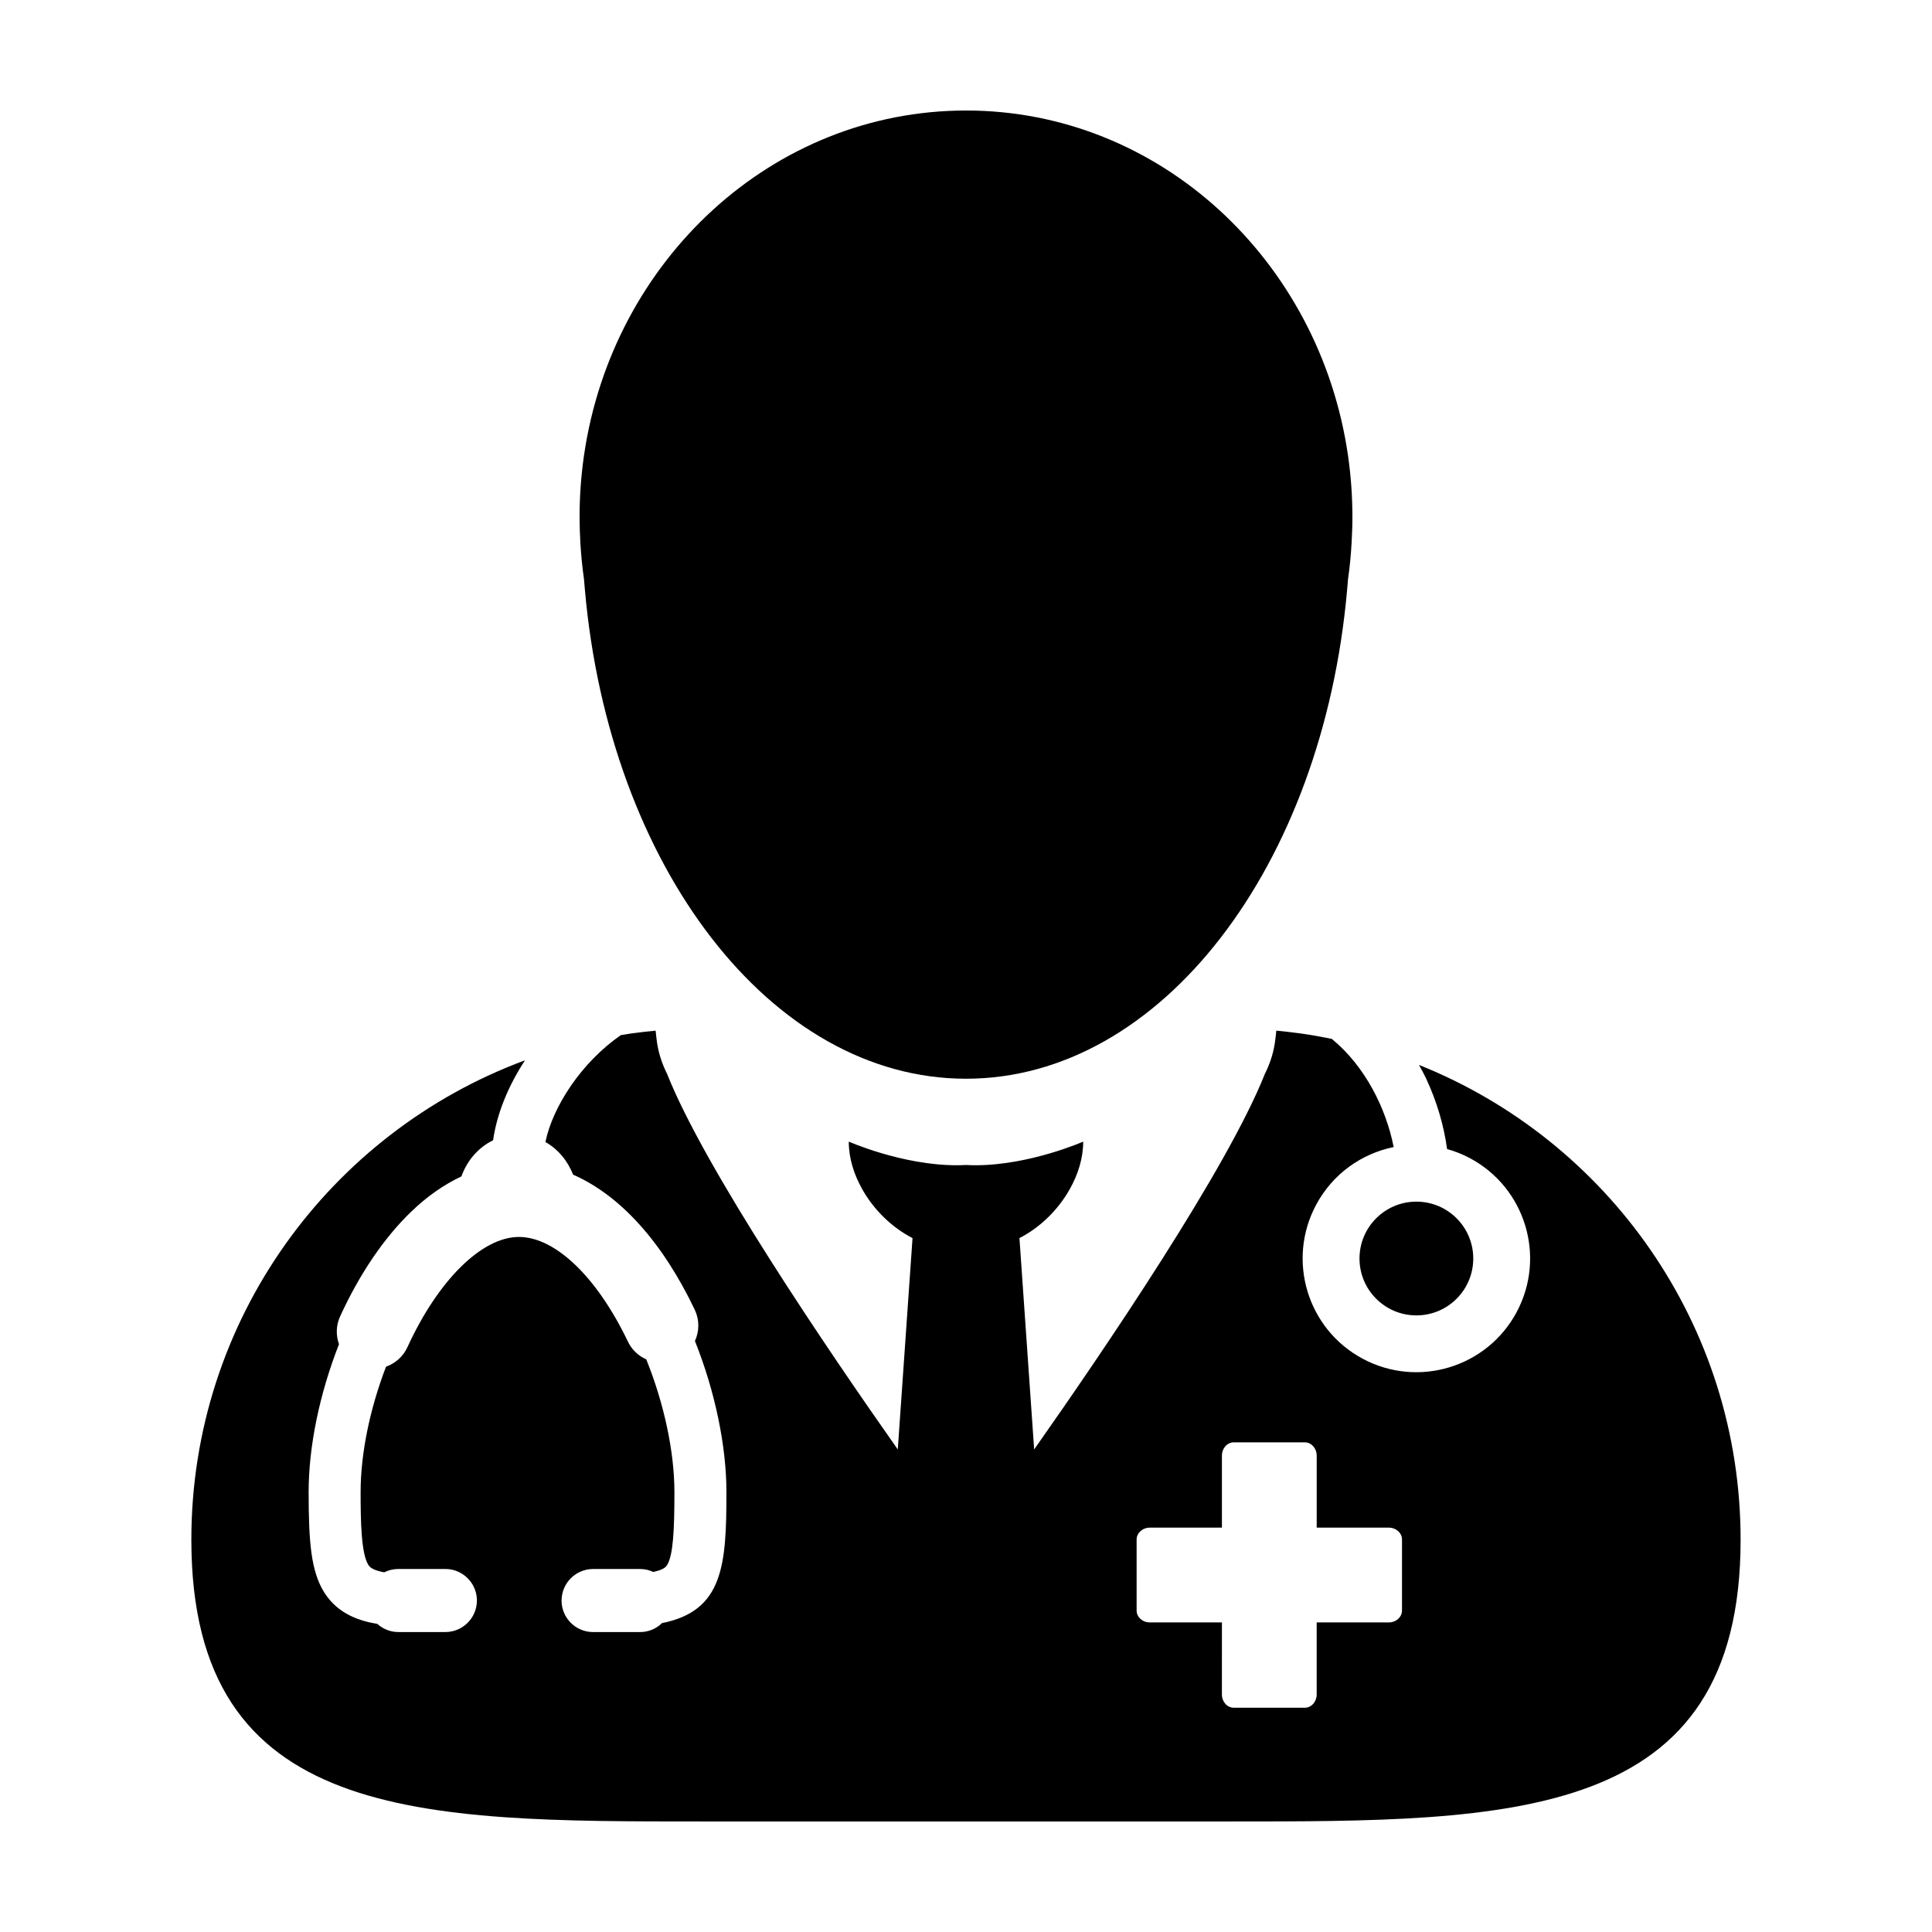 <svg xmlns="http://www.w3.org/2000/svg" fill="#000000" width="800px" height="800px" version="1.1" viewBox="144 144 512 512">
 <g>
  <path d="m520.05 426.22c0.648 1.199 1.316 2.383 1.906 3.648 2.852 6.106 4.699 12.465 5.535 18.641 2.07 0.578 4.106 1.375 6.082 2.43 14.68 7.856 20.211 26.113 12.352 40.793-7.848 14.664-26.113 20.203-40.789 12.348-14.68-7.848-20.203-26.117-12.352-40.789 4.398-8.23 12.07-13.578 20.555-15.305-2-10.191-7.535-21.418-16.398-28.668-2.746-0.559-5.5-1.062-8.297-1.449-0.223-0.031-0.469-0.051-0.707-0.09-1.883-0.246-3.777-0.473-5.691-0.648-0.012 0.195-0.07 0.395-0.07 0.578-0.031 0.555-0.125 1.109-0.195 1.676-0.344 3.168-1.293 6.246-2.777 9.211-9.949 25.055-42.176 72.559-61.141 99.523l-3.898-56.012c5.535-2.84 10.305-7.547 13.352-13 2.203-3.926 3.543-8.219 3.543-12.57 0 0-14.152 6.266-28.59 6.266-0.828 0-1.648-0.031-2.473-0.07-0.828 0.039-1.648 0.07-2.473 0.07-14.445 0-28.59-6.266-28.59-6.266 0 4.352 1.344 8.645 3.543 12.57 3.047 5.453 7.82 10.156 13.352 13l-3.906 56.012c-18.977-26.965-51.188-74.457-61.137-99.523-1.48-2.961-2.434-6.039-2.785-9.211-0.066-0.57-0.156-1.125-0.188-1.676-0.012-0.188-0.07-0.383-0.07-0.578-1.914 0.176-3.809 0.402-5.703 0.648-0.23 0.039-0.48 0.059-0.707 0.09-0.945 0.133-1.879 0.301-2.816 0.457-10.551 7.34-18.047 19.004-19.977 28.328 3.293 1.855 5.879 4.898 7.332 8.637 12.531 5.508 23.668 17.844 32.234 35.777 1.266 2.644 1.273 5.672 0.059 8.309 5.316 13.297 8.348 27.824 8.348 40.055 0 19.363-0.836 31.484-17.074 34.707-1.551 1.523-3.621 2.371-5.801 2.371h-12.473c-4.606 0-8.348-3.75-8.348-8.359v-0.168l0.012-0.02c0.102-4.516 3.812-8.16 8.34-8.16h12.473c1.203 0 2.394 0.266 3.492 0.777 2.953-0.621 3.445-1.465 3.719-1.934 1.562-2.691 1.875-9.34 1.875-19.211 0-10.656-2.719-23.422-7.457-35.188-2.133-0.941-3.871-2.609-4.867-4.711-8.184-17.105-19.242-27.73-28.875-27.73-9.836 0-21.438 11.473-29.562 29.223-1.109 2.422-3.18 4.281-5.668 5.16-4.348 11.375-6.731 23.141-6.731 33.246 0 7.738 0.156 16.238 2.031 19.25 0.289 0.457 0.863 1.379 4.211 1.996 1.152-0.574 2.434-0.883 3.75-0.883h12.473c4.434 0 8.074 3.481 8.34 7.859l0.012 0.051v0.441c0 4.609-3.75 8.359-8.348 8.359h-12.473c-2.062 0-4.031-0.77-5.562-2.16-4.473-0.734-10.438-2.5-14.102-8.379-3.473-5.586-4.109-13.324-4.109-26.539 0-12.07 2.856-25.953 8.047-39.207-0.863-2.414-0.777-5.043 0.293-7.359 5.144-11.246 11.648-20.824 18.797-27.711 4.172-4.035 8.656-7.184 13.348-9.387 1.523-4.273 4.551-7.715 8.398-9.578 0.996-7.019 3.977-14.348 8.457-21.195-51.629 19.125-88.422 68.777-88.422 127.06 0 74.836 60.668 74.656 135.5 74.656h139.57c74.836 0 135.5 0.176 135.5-74.66-0.004-57.07-35.285-105.87-85.23-125.83zm-4.508 144.6c0 1.738-1.57 3.141-3.512 3.141h-19.094v19.09c0 1.941-1.41 3.516-3.141 3.516h-18.836c-1.738 0-3.141-1.578-3.141-3.516l0.004-19.09h-19.094c-1.934 0-3.512-1.402-3.512-3.141v-18.836c0-1.738 1.578-3.144 3.512-3.144h19.094v-19.09c0-1.941 1.402-3.516 3.141-3.516h18.836c1.727 0 3.141 1.578 3.141 3.516v19.09h19.094c1.945 0 3.512 1.406 3.512 3.144z"/>
  <path d="m400 173.29c-51.277 0-93.754 39.676-101.24 91.445-0.777 5.336-1.168 10.801-1.168 16.355 0 2.266 0.09 4.5 0.207 6.723 0.195 3.254 0.5 6.465 0.961 9.633 0.07 0.973 0.156 1.93 0.246 2.887 6.453 73.078 49.207 129.54 101 129.54 51.777 0 94.539-56.461 100.99-129.54 0.09-0.957 0.168-1.914 0.246-2.887 0.465-3.168 0.766-6.379 0.945-9.633 0.125-2.223 0.215-4.453 0.215-6.723 0-5.551-0.398-11.02-1.164-16.355-7.488-51.773-49.957-91.449-101.23-91.449z"/>
  <path d="m534.43 477.52c0 8.324-6.746 15.074-15.074 15.074-8.324 0-15.074-6.75-15.074-15.074s6.75-15.074 15.074-15.074c8.328 0 15.074 6.75 15.074 15.074"/>
 </g>
</svg>
